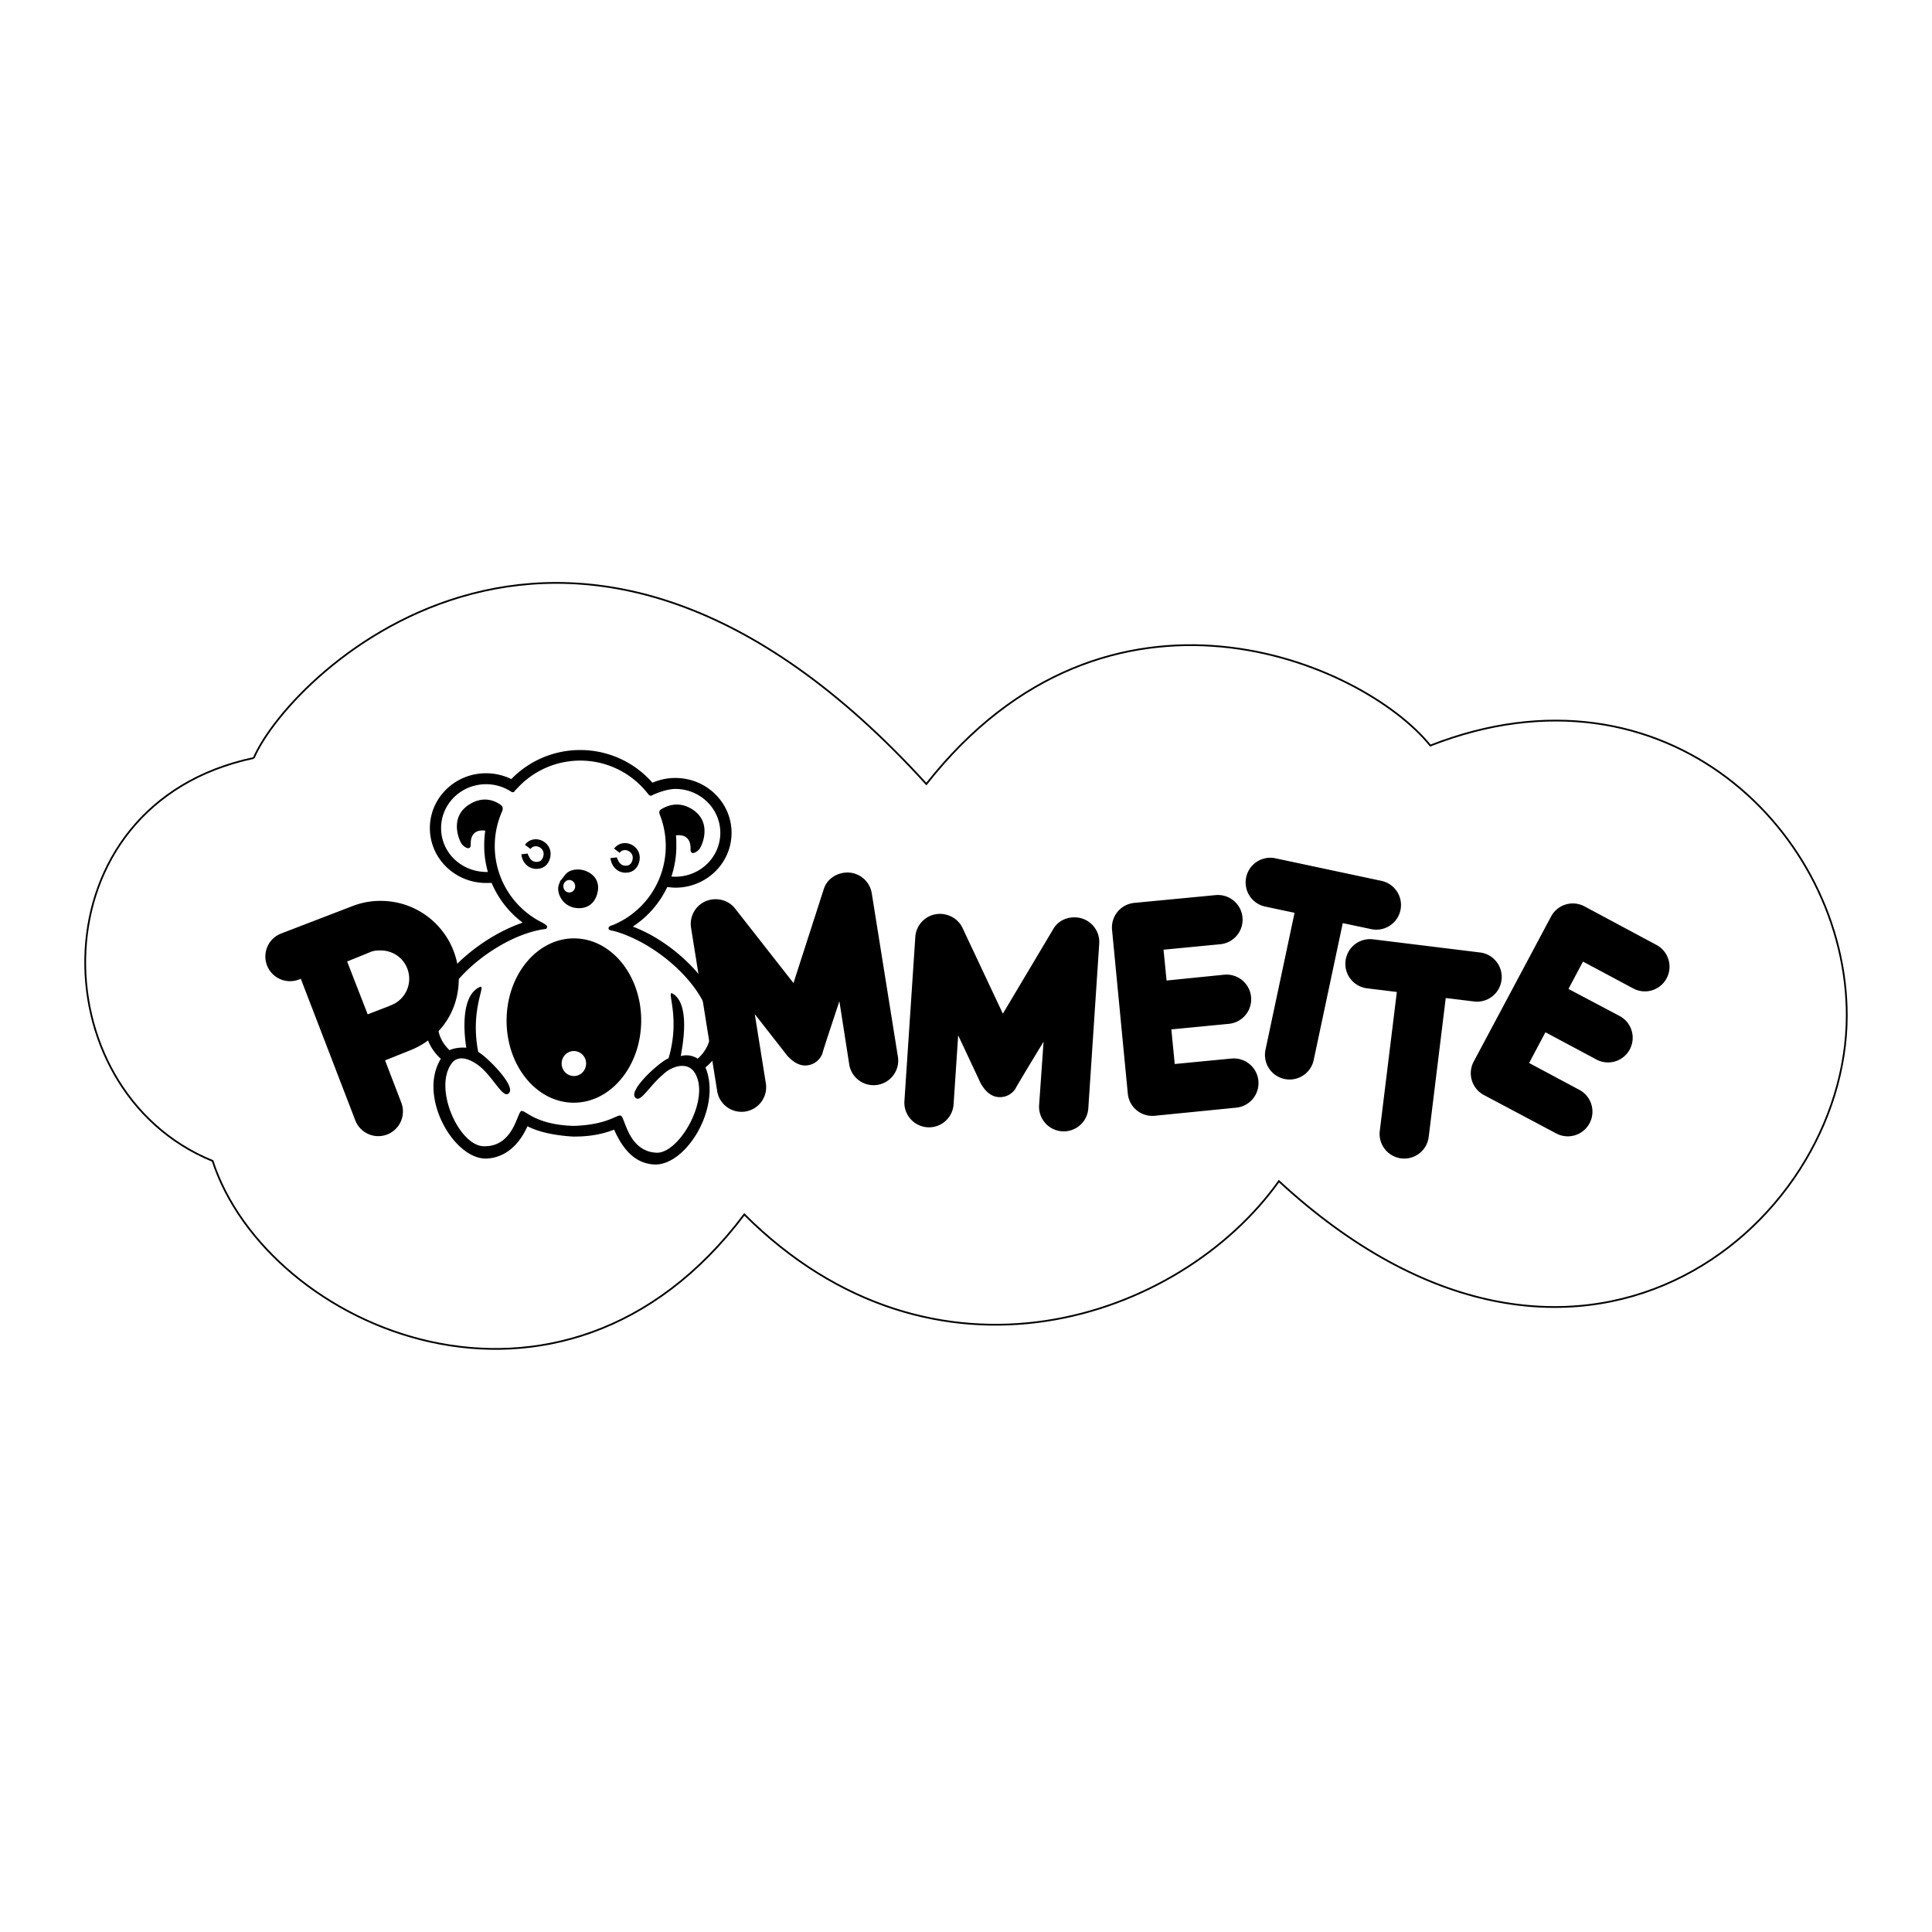 <svg xmlns="http://www.w3.org/2000/svg" width="2500" height="2500" viewBox="0 0 192.756 192.756"><path fill-rule="evenodd" clip-rule="evenodd" fill="#fff" d="M0 0h192.756v192.756H0V0z"/><path d="M25.318 75.624c3.749-8.661 32.075-35.941 67.105 2.599 18.165-23.095 43.536-12.197 50.28-3.837 23.529-9.226 41.549 8.817 41.549 26.932 0 21.221-27.102 43.809-56.654 16.527-9.875 13.857-34.381 22.229-53.338 3.32-18.236 24.25-47.572 11.402-53.05-5.34-17.371-7.075-17.804-35.582 4.108-40.201z" fill-rule="evenodd" clip-rule="evenodd" fill="#fff" stroke="#000" stroke-width=".175" stroke-miterlimit="2.613"/><path d="M66.572 88.5c.185.019.602.062.792.063 3.096.011 5.614-2.431 5.624-5.453.011-3.022-2.49-5.481-5.586-5.492a5.695 5.695 0 0 0-2.307.475 9.564 9.564 0 0 0-7.166-3.262 9.552 9.552 0 0 0-6.915 2.9 5.697 5.697 0 0 0-2.501-.583c-3.096-.011-5.614 2.431-5.625 5.454-.011 3.022 2.491 5.481 5.586 5.492.189 0 .388.006.573-.011a9.617 9.617 0 0 0 3.101 3.969c-6.062 2.066-12.838 9.222-8.169 13.591-2.331 3.783 1.359 10.16 4.649 9.943 1.417-.094 2.968-.932 3.998-3.219 1.716.896 4.231 1.006 4.605 1.033.374-.023 2.142.059 4.038-.699 1.014 2.295 2.302 3.365 3.949 3.477 3.188.215 6.821-5.678 5.167-9.682 4.947-4.055-1.23-11.789-7.251-14.05a9.622 9.622 0 0 0 3.438-3.946zM51.5 78.767a8.512 8.512 0 0 1 6.424-2.882 8.524 8.524 0 0 1 6.797 3.412s.178.143.275.085c.212-.126 1.462-.673 2.401-.669 2.477.009 4.477 1.976 4.469 4.394-.009 2.418-2.023 4.371-4.5 4.362-.129 0-.256-.006-.381-.017a9.565 9.565 0 0 0 .493-3.009c.001-.37.002-.739-.037-1.098 1.246-.148 1.481.718 1.454 1.354-.029.694.597.358.872.028.275-.33 1.305-2.618-.609-3.922-1.438-.98-2.712-.379-3.257-.02-.181.119-.102.419-.102.419a8.53 8.53 0 0 1-4.635 11.082c-.249.075-.474.151-.449.354.024.204.25.162.708.296 5.833 1.717 12.338 8.93 8.19 12.691 0 0-.721-.537-1.693-.26.153-.891 1.014-5.164-.811-6.238-.687-.404.824 2.344-.41 6.463-.873.303-4.372 3.475-3.178 4.01.491.221 1.375-1.344 2.595-2.365.85-.861 2.415-1.348 3.144-.287 1.735 2.527-1.473 8.166-3.765 8.057-2.788-.135-3.124-3.43-3.525-3.678-.373-.23-1.198.887-4.737 1.002-3.96-.115-4.877-1.697-5.251-1.469-.402.244-.811 3.6-3.75 3.498-2.466-.084-5.044-5.857-3.135-8.309.791-1.014 2.342-.145 3.187.725 1.08 1.094 1.865 2.592 2.358 2.375 1.197-.529-2.229-3.877-2.925-4.186-.857-4.305.871-6.818.147-6.49-2.057.934-1.488 5.162-1.341 6.055-1.046-.08-1.67.248-1.67.248-4.247-4.012 3.976-11.416 9.597-12.096.018-.002.125-.051.138-.241.009-.13-.541-.422-.541-.422a8.525 8.525 0 0 1-3.953-11.068c.138-.292 0-.528 0-.528s-1.439-1.393-3.363-.101c-1.923 1.292-.909 3.586-.636 3.918.273.332.896.672.872-.022-.023-.636.204-1.501 1.449-1.344a9.783 9.783 0 0 0-.106 1.502c-.004.909.131 1.79.366 2.623-2.678.041-4.677-1.977-4.668-4.395s2.023-4.372 4.5-4.363a4.543 4.543 0 0 1 2.527.771s.198.09.286-.049a1.24 1.24 0 0 1 .188-.216l-.009.02z" fill-rule="evenodd" clip-rule="evenodd"/><path d="M57.286 93.623c-3.708-.013-6.727 3.645-6.743 8.172s2.978 8.207 6.686 8.221c3.708.012 6.727-3.646 6.743-8.174s-2.978-8.207-6.686-8.219zm-.035 13.734a1.234 1.234 0 0 1-1.216-1.252c.002-.689.551-1.246 1.225-1.244a1.236 1.236 0 0 1 1.216 1.252c-.003.69-.551 1.246-1.225 1.244zM129.158 91.072l-2.934-.624a2.461 2.461 0 0 1-1.893-2.92 2.458 2.458 0 0 1 2.916-1.896l10.582 2.252a2.464 2.464 0 0 1 1.895 2.92 2.46 2.46 0 0 1-2.918 1.896l-2.842-.601.002.006-2.898 13.649c-.281 1.33-1.588 2.18-2.916 1.896s-2.176-1.59-1.893-2.92l2.899-13.658z" fill-rule="evenodd" clip-rule="evenodd"/><path d="M139.363 98.969l-2.977-.365a2.462 2.462 0 0 1-2.141-2.744 2.459 2.459 0 0 1 2.74-2.144l10.738 1.32a2.463 2.463 0 0 1-.599 4.888l-2.885-.352.002.006-1.699 13.852a2.458 2.458 0 0 1-2.738 2.143 2.463 2.463 0 0 1-2.143-2.744l1.702-13.86zM38.902 100.334a2.829 2.829 0 0 0 1.924-2.631 2.824 2.824 0 0 0-2.773-2.875c-.409-.007-.74.005-1.094.156l-2.326.945 2.05 5.271 2.167-.834.052-.032zm2.01 4.461l-2.493 1 1.618 4.215a2.461 2.461 0 0 1-1.414 3.18 2.457 2.457 0 0 1-3.177-1.416l-5.434-14.119-.236.09a2.461 2.461 0 0 1-1.762-4.595l7.225-2.777a7.599 7.599 0 0 1 2.887-.49c4.297.075 7.719 3.623 7.644 7.925-.056 3.249-2.013 5.87-4.858 6.987zM82.083 104.996c.028-.193 1.663-5.104 1.663-5.104l.967 6.211a2.46 2.46 0 1 0 4.854-.779l-2.592-16.201a2.458 2.458 0 0 0-2.815-2.041c-.969.155-1.729.787-1.987 1.671l-3.008 9.326-5.844-7.459c-.535-.67-1.43-1.018-2.335-.873a2.46 2.46 0 0 0-2.038 2.819l2.591 16.201a2.46 2.46 0 1 0 4.855-.777l-1.09-6.811 3.096 3.959s.929 1.32 2.154 1.152c1.114-.151 1.501-1.102 1.529-1.294zM101.357 108.533c.072-.182 2.76-4.604 2.76-4.604l-.441 6.271a2.46 2.46 0 1 0 4.908.326l1.086-16.376a2.461 2.461 0 0 0-2.291-2.62c-.979-.065-1.861.381-2.309 1.186l-5.014 8.419-4.036-8.579c-.372-.772-1.167-1.312-2.083-1.373a2.46 2.46 0 0 0-2.616 2.293l-1.087 16.376a2.457 2.457 0 1 0 4.906.326l.457-6.883 2.135 4.551s.611 1.496 1.844 1.607c1.123.102 1.711-.74 1.781-.92zM116.865 102.703l.338 3.453 5.662-.545a2.46 2.46 0 0 1 2.684 2.215 2.46 2.46 0 0 1-2.213 2.686l-8.133.809a2.457 2.457 0 0 1-2.682-2.215l-1.572-16.337a2.463 2.463 0 0 1 2.213-2.687l8.115-.777a2.46 2.46 0 0 1 .471 4.901l-5.662.546.303 3.075 5.746-.58a2.459 2.459 0 0 1 2.684 2.215 2.46 2.46 0 0 1-2.211 2.686l-5.743.555zM154.188 102.99l-1.627 3.064 5.018 2.684a2.465 2.465 0 0 1 1.01 3.332 2.457 2.457 0 0 1-3.326 1.012l-7.221-3.834a2.464 2.464 0 0 1-1.012-3.33l7.721-14.479a2.46 2.46 0 0 1 3.328-1.013l7.189 3.85a2.464 2.464 0 0 1 1.01 3.332 2.457 2.457 0 0 1-3.326 1.012l-5.018-2.683-1.449 2.729 5.107 2.701c1.199.639 1.65 2.131 1.012 3.33s-2.129 1.652-3.326 1.012l-5.09-2.719z" fill-rule="evenodd" clip-rule="evenodd"/><path d="M52.647 84.492c.661-.883 2.096-.227 1.927.874-.077.497-.377.977-1.038.975-.736-.003-1.116-.581-1.179-1.148" fill="none" stroke="#000" stroke-width=".699" stroke-miterlimit="2.613"/><path d="M52.938 85.466c.155 0 .28-.14.28-.312s-.125-.312-.28-.312-.281.14-.281.312.127.312.281.312z" fill-rule="evenodd" clip-rule="evenodd" fill="#fff"/><path d="M61.541 84.874c.661-.883 2.097-.228 1.926.873-.076.496-.377.977-1.037.975-.737-.003-1.116-.581-1.18-1.148" fill="none" stroke="#000" stroke-width=".699" stroke-miterlimit="2.613"/><path d="M61.832 85.848c.155 0 .281-.14.281-.312s-.126-.312-.281-.312c-.155 0-.281.14-.281.312s.126.312.281.312z" fill-rule="evenodd" clip-rule="evenodd" fill="#fff"/><path d="M56.351 87.317c.882-1.191 3.608-.443 3.302 1.539-.138.893-.68 1.743-1.867 1.754-1.672.018-2.361-1.615-2.008-2.41.352-.794-.309.309.573-.883z" fill-rule="evenodd" clip-rule="evenodd"/><path d="M56.796 89.045c.327 0 .592-.28.592-.625s-.265-.624-.592-.624-.592.279-.592.624c0 .346.265.625.592.625z" fill-rule="evenodd" clip-rule="evenodd" fill="#fff"/></svg>